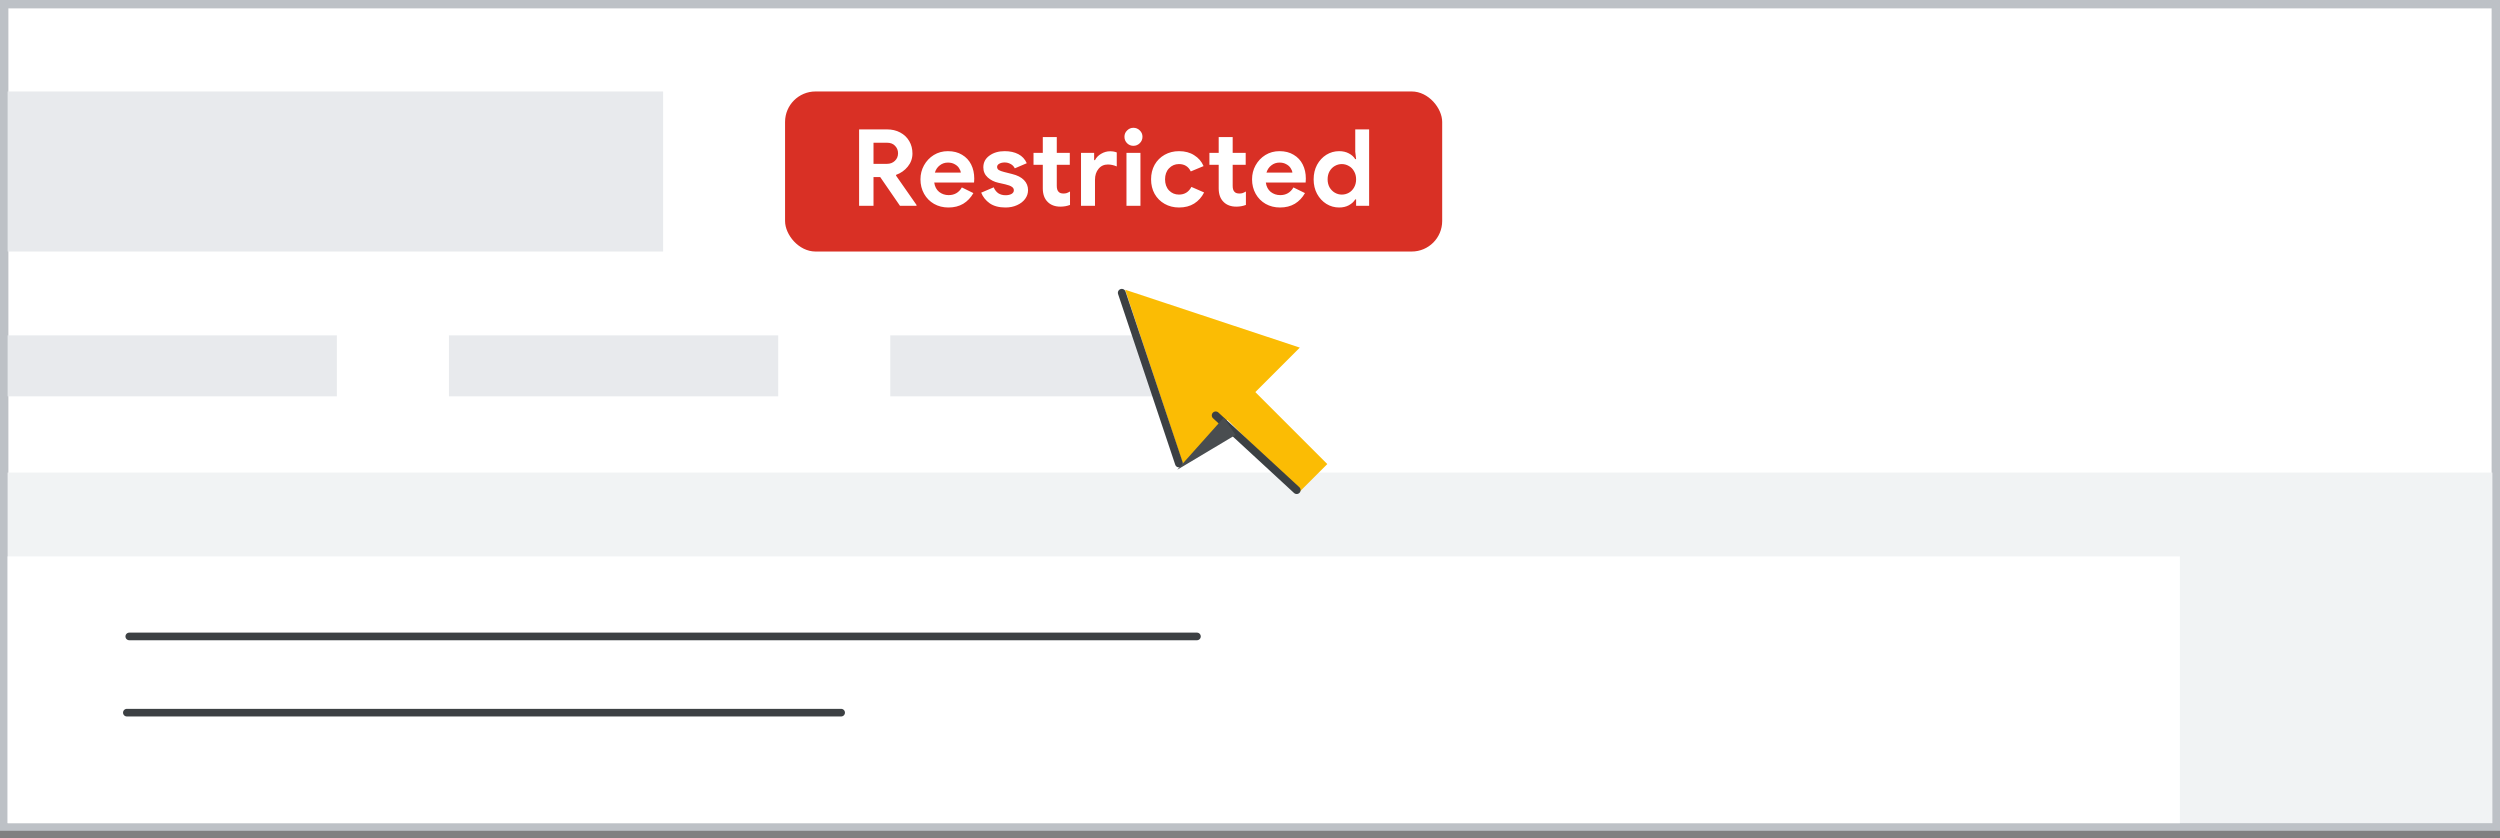 <?xml version="1.0" encoding="UTF-8"?>
<svg width="328px" height="110px" viewBox="0 0 328 110" version="1.1" xmlns="http://www.w3.org/2000/svg" xmlns:xlink="http://www.w3.org/1999/xlink">
    <rect x="0" y="0" width="328" height="110" fill="#808080" stroke="none"/>
    <title>classification label example</title>
    <g id="classification-label-example" stroke="none" stroke-width="1" fill="none" fill-rule="evenodd">
        <rect id="Rectangle" stroke="#BDC1C6" stroke-width="1.1" fill="#FFFFFF" x="0.55" y="0.55" width="326.9" height="107.9"></rect>
        <g id="Badge" transform="translate(103, 12)" fill-rule="nonzero">
            <rect id="Rectangle" fill="#D93025" x="0" y="0" width="86.215" height="21" rx="4"></rect>
            <path d="M9.714,4.976 L13.368,4.976 C14.021,4.976 14.6,5.111 15.104,5.382 C15.617,5.653 16.014,6.031 16.294,6.516 C16.574,6.992 16.714,7.533 16.714,8.14 C16.714,8.784 16.508,9.358 16.098,9.862 C15.696,10.357 15.188,10.716 14.572,10.94 L14.558,11.038 L17.246,14.888 L17.246,15 L15.076,15 L12.486,11.234 L11.604,11.234 L11.604,15 L9.714,15 L9.714,4.976 Z M13.354,9.498 C13.783,9.498 14.133,9.367 14.404,9.106 C14.684,8.845 14.824,8.513 14.824,8.112 C14.824,7.729 14.693,7.403 14.432,7.132 C14.18,6.861 13.83,6.726 13.382,6.726 L11.604,6.726 L11.604,9.498 L13.354,9.498 Z M21.433,15.224 C20.733,15.224 20.103,15.065 19.543,14.748 C18.993,14.431 18.559,13.992 18.241,13.432 C17.924,12.863 17.765,12.228 17.765,11.528 C17.765,10.865 17.919,10.254 18.227,9.694 C18.545,9.125 18.974,8.672 19.515,8.336 C20.066,8 20.682,7.832 21.363,7.832 C22.091,7.832 22.712,7.991 23.225,8.308 C23.748,8.616 24.145,9.041 24.415,9.582 C24.686,10.123 24.821,10.739 24.821,11.43 C24.821,11.551 24.817,11.663 24.807,11.766 C24.798,11.878 24.793,11.939 24.793,11.948 L19.571,11.948 C19.646,12.48 19.861,12.891 20.215,13.18 C20.579,13.46 20.995,13.6 21.461,13.6 C22.227,13.6 22.805,13.264 23.197,12.592 L24.709,13.334 C24.373,13.931 23.93,14.398 23.379,14.734 C22.829,15.061 22.18,15.224 21.433,15.224 Z M23.057,10.646 C23.039,10.45 22.959,10.249 22.819,10.044 C22.689,9.839 22.497,9.671 22.245,9.54 C22.003,9.4 21.709,9.33 21.363,9.33 C20.962,9.33 20.607,9.451 20.299,9.694 C19.991,9.927 19.777,10.245 19.655,10.646 L23.057,10.646 Z M28.925,15.224 C28.076,15.224 27.385,15.042 26.853,14.678 C26.331,14.305 25.957,13.838 25.733,13.278 L27.371,12.578 C27.521,12.923 27.726,13.185 27.987,13.362 C28.258,13.53 28.571,13.614 28.925,13.614 C29.243,13.614 29.504,13.558 29.709,13.446 C29.915,13.325 30.017,13.166 30.017,12.97 C30.017,12.774 29.929,12.62 29.751,12.508 C29.583,12.387 29.299,12.279 28.897,12.186 L27.973,11.976 C27.451,11.864 26.993,11.635 26.601,11.29 C26.209,10.935 26.013,10.492 26.013,9.96 C26.013,9.316 26.279,8.803 26.811,8.42 C27.343,8.028 28.011,7.832 28.813,7.832 C29.504,7.832 30.101,7.963 30.605,8.224 C31.109,8.485 31.478,8.882 31.711,9.414 L30.143,10.086 C30.013,9.825 29.826,9.633 29.583,9.512 C29.35,9.381 29.093,9.316 28.813,9.316 C28.533,9.316 28.295,9.372 28.099,9.484 C27.913,9.587 27.819,9.727 27.819,9.904 C27.819,10.072 27.894,10.207 28.043,10.31 C28.202,10.403 28.431,10.487 28.729,10.562 L29.779,10.828 C30.47,10.996 30.993,11.262 31.347,11.626 C31.702,11.99 31.879,12.429 31.879,12.942 C31.879,13.362 31.753,13.745 31.501,14.09 C31.249,14.435 30.895,14.711 30.437,14.916 C29.989,15.121 29.485,15.224 28.925,15.224 Z M36.125,15.112 C35.78,15.112 35.467,15.061 35.187,14.958 C34.907,14.855 34.669,14.706 34.473,14.51 C34.034,14.09 33.815,13.493 33.815,12.718 L33.815,9.624 L32.597,9.624 L32.597,8.056 L33.815,8.056 L33.815,5.984 L35.649,5.984 L35.649,8.056 L37.357,8.056 L37.357,9.624 L35.649,9.624 L35.649,12.382 C35.649,12.746 35.728,13.007 35.887,13.166 C36.018,13.315 36.232,13.39 36.531,13.39 C36.69,13.39 36.83,13.371 36.951,13.334 C37.082,13.287 37.226,13.217 37.385,13.124 L37.385,14.888 C36.993,15.037 36.573,15.112 36.125,15.112 Z M38.829,8.056 L40.551,8.056 L40.551,9.008 L40.663,9.008 C40.831,8.672 41.097,8.397 41.461,8.182 C41.834,7.958 42.231,7.846 42.651,7.846 C42.968,7.846 43.258,7.897 43.519,8 L43.519,9.834 C43.118,9.666 42.73,9.582 42.357,9.582 C41.844,9.582 41.433,9.773 41.125,10.156 C40.817,10.529 40.663,11.005 40.663,11.584 L40.663,15 L38.829,15 L38.829,8.056 Z M45.703,7.132 C45.376,7.132 45.096,7.015 44.863,6.782 C44.639,6.549 44.527,6.269 44.527,5.942 C44.527,5.615 44.643,5.34 44.877,5.116 C45.11,4.883 45.385,4.766 45.703,4.766 C46.029,4.766 46.309,4.883 46.543,5.116 C46.776,5.34 46.893,5.615 46.893,5.942 C46.893,6.269 46.776,6.549 46.543,6.782 C46.309,7.015 46.029,7.132 45.703,7.132 Z M44.793,8.056 L46.627,8.056 L46.627,15 L44.793,15 L44.793,8.056 Z M51.689,15.224 C50.989,15.224 50.359,15.065 49.799,14.748 C49.239,14.431 48.8,13.992 48.483,13.432 C48.175,12.872 48.021,12.237 48.021,11.528 C48.021,10.819 48.175,10.184 48.483,9.624 C48.8,9.064 49.239,8.625 49.799,8.308 C50.359,7.991 50.989,7.832 51.689,7.832 C52.464,7.832 53.127,8.009 53.677,8.364 C54.237,8.709 54.648,9.185 54.909,9.792 L53.229,10.492 C52.921,9.848 52.403,9.526 51.675,9.526 C51.162,9.526 50.728,9.713 50.373,10.086 C50.028,10.45 49.855,10.931 49.855,11.528 C49.855,12.125 50.028,12.611 50.373,12.984 C50.728,13.348 51.162,13.53 51.675,13.53 C52.413,13.53 52.959,13.194 53.313,12.522 L54.979,13.25 C54.671,13.866 54.237,14.351 53.677,14.706 C53.127,15.051 52.464,15.224 51.689,15.224 Z M59.203,15.112 C58.858,15.112 58.545,15.061 58.265,14.958 C57.985,14.855 57.747,14.706 57.551,14.51 C57.112,14.09 56.893,13.493 56.893,12.718 L56.893,9.624 L55.675,9.624 L55.675,8.056 L56.893,8.056 L56.893,5.984 L58.727,5.984 L58.727,8.056 L60.435,8.056 L60.435,9.624 L58.727,9.624 L58.727,12.382 C58.727,12.746 58.806,13.007 58.965,13.166 C59.096,13.315 59.31,13.39 59.609,13.39 C59.768,13.39 59.908,13.371 60.029,13.334 C60.16,13.287 60.304,13.217 60.463,13.124 L60.463,14.888 C60.071,15.037 59.651,15.112 59.203,15.112 Z M64.937,15.224 C64.237,15.224 63.607,15.065 63.047,14.748 C62.496,14.431 62.062,13.992 61.745,13.432 C61.428,12.863 61.269,12.228 61.269,11.528 C61.269,10.865 61.423,10.254 61.731,9.694 C62.048,9.125 62.478,8.672 63.019,8.336 C63.57,8 64.186,7.832 64.867,7.832 C65.595,7.832 66.216,7.991 66.729,8.308 C67.252,8.616 67.648,9.041 67.919,9.582 C68.19,10.123 68.325,10.739 68.325,11.43 C68.325,11.551 68.32,11.663 68.311,11.766 C68.302,11.878 68.297,11.939 68.297,11.948 L63.075,11.948 C63.15,12.48 63.364,12.891 63.719,13.18 C64.083,13.46 64.499,13.6 64.965,13.6 C65.731,13.6 66.309,13.264 66.701,12.592 L68.213,13.334 C67.877,13.931 67.434,14.398 66.883,14.734 C66.332,15.061 65.684,15.224 64.937,15.224 Z M66.561,10.646 C66.543,10.45 66.463,10.249 66.323,10.044 C66.192,9.839 66.001,9.671 65.749,9.54 C65.507,9.4 65.213,9.33 64.867,9.33 C64.466,9.33 64.111,9.451 63.803,9.694 C63.495,9.927 63.281,10.245 63.159,10.646 L66.561,10.646 Z M72.695,15.224 C72.089,15.224 71.529,15.065 71.015,14.748 C70.511,14.431 70.105,13.992 69.797,13.432 C69.499,12.872 69.349,12.237 69.349,11.528 C69.349,10.819 69.499,10.184 69.797,9.624 C70.105,9.064 70.511,8.625 71.015,8.308 C71.529,7.991 72.089,7.832 72.695,7.832 C73.181,7.832 73.605,7.93 73.969,8.126 C74.343,8.322 74.623,8.574 74.809,8.882 L74.921,8.882 L74.809,7.902 L74.809,4.976 L76.629,4.976 L76.629,15 L74.921,15 L74.921,14.16 L74.809,14.16 C74.623,14.468 74.343,14.725 73.969,14.93 C73.605,15.126 73.181,15.224 72.695,15.224 Z M73.045,13.53 C73.372,13.53 73.68,13.451 73.969,13.292 C74.259,13.124 74.487,12.891 74.655,12.592 C74.833,12.284 74.921,11.929 74.921,11.528 C74.921,11.127 74.833,10.777 74.655,10.478 C74.487,10.17 74.259,9.937 73.969,9.778 C73.68,9.61 73.372,9.526 73.045,9.526 C72.719,9.526 72.411,9.61 72.121,9.778 C71.841,9.937 71.613,10.17 71.435,10.478 C71.267,10.777 71.183,11.127 71.183,11.528 C71.183,11.92 71.267,12.27 71.435,12.578 C71.613,12.877 71.841,13.11 72.121,13.278 C72.411,13.446 72.719,13.53 73.045,13.53 Z" id="Shape" fill="#FFFFFF"></path>
        </g>
        <g id="Badge" transform="translate(1, 12)" fill="#E8EAED" fill-rule="nonzero">
            <rect id="Rectangle" x="0" y="0" width="86" height="21"></rect>
        </g>
        <rect id="Rectangle" fill="#F1F3F4" x="1" y="62" width="326" height="46"></rect>
        <rect id="Rectangle" fill="#FFFFFF" x="1" y="73" width="285" height="35"></rect>
        <g id="UI/header-light-grey" transform="translate(1, 44)" fill="#E8EAED">
            <rect id="Rectangle" x="0" y="0" width="43.197" height="8"></rect>
        </g>
        <g id="UI/header-light-grey" transform="translate(58.902, 44)" fill="#E8EAED">
            <rect id="Rectangle" x="0" y="0" width="43.197" height="8"></rect>
        </g>
        <g id="UI/header-light-grey" transform="translate(116.803, 44)" fill="#E8EAED">
            <rect id="Rectangle" x="0" y="0" width="43.197" height="8"></rect>
        </g>
        <g id="Group-5" transform="translate(139.958, 30.352)">
            <g id="Group" transform="translate(20.01, 20.01) rotate(-45) translate(-20.01, -20.01)translate(9.174, 2.547)" fill="#FBBC04" fill-rule="nonzero">
                <polygon id="Triangle" points="10.836 9.09494702e-13 21.671 21.572 0 21.572"></polygon>
                <rect id="Rectangle" x="8.256" y="20.544" width="5.16" height="14.381"></rect>
            </g>
            <line x1="7.222" y1="8.064" x2="14.72" y2="30.454" id="Line-2" stroke="#3C4043" stroke-width="1.03" stroke-linecap="round"></line>
            <line x1="19.542" y1="24.147" x2="30.167" y2="33.949" id="Line-4" stroke="#3C4043" stroke-width="1.03" stroke-linecap="round"></line>
            <polygon id="Path-3" fill="#494D50" fill-rule="nonzero" transform="translate(18.271, 27.833) rotate(-2) translate(-18.271, -27.833)" points="14.37 31.15 20.724 24.516 22.173 26.852"></polygon>
        </g>
        <g id="UI/line-dark-grey" transform="translate(16, 83)" stroke="#3C4043" stroke-linecap="round" stroke-linejoin="round">
            <line x1="0.959" y1="0.5" x2="141.041" y2="0.5" id="Line-5"></line>
        </g>
        <g id="UI/line-dark-grey" transform="translate(16, 93)" stroke="#3C4043" stroke-linecap="round" stroke-linejoin="round">
            <line x1="0.642" y1="0.5" x2="94.358" y2="0.5" id="Line-5"></line>
        </g>
    </g>
</svg>
